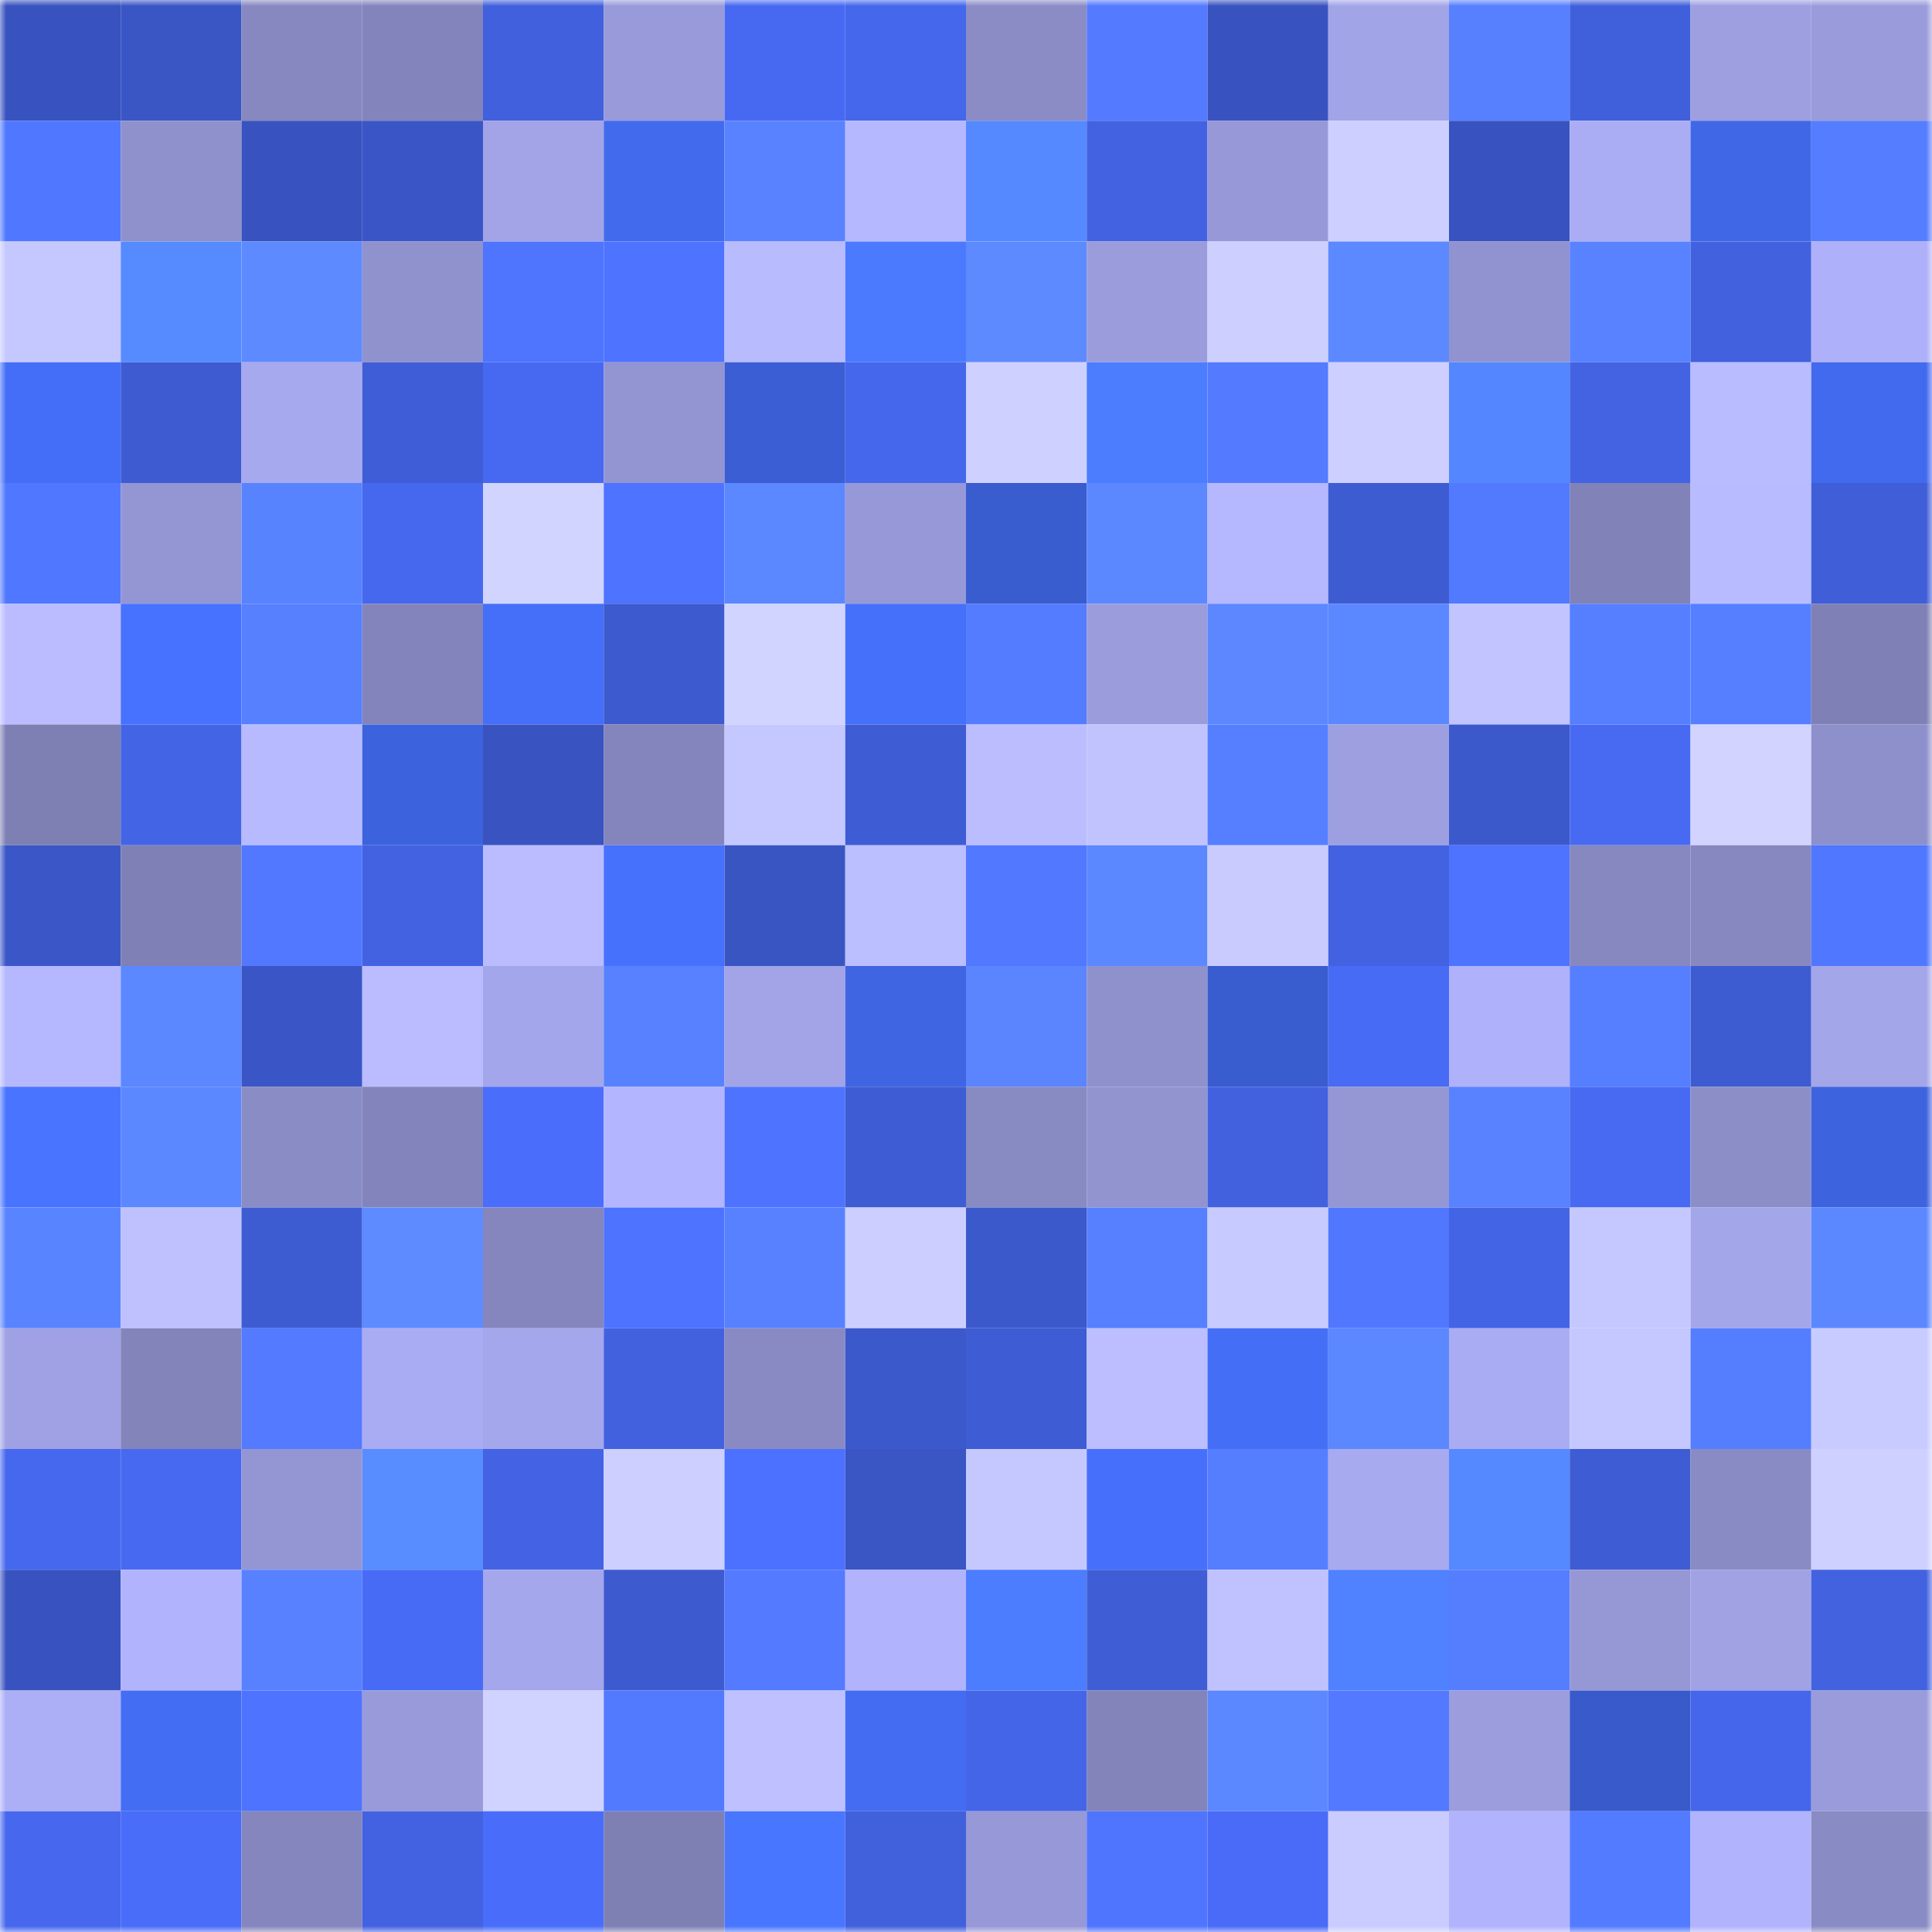 <svg viewBox="0 0 160 160" fill="none" role="img" xmlns="http://www.w3.org/2000/svg" width="240" height="240" name="basenames%2Cfreshf.base.eth"><mask id="562757789" mask-type="alpha" maskUnits="userSpaceOnUse" x="0" y="0" width="160" height="160"><rect width="160" height="160" fill="#FFFFFF"></rect></mask><g mask="url(#562757789)"><rect x="0" y="0" width="10" height="10" fill="#3853bf"></rect><rect x="10" y="0" width="10" height="10" fill="#3a56c5"></rect><rect x="20" y="0" width="10" height="10" fill="#8788c0"></rect><rect x="30" y="0" width="10" height="10" fill="#8384bb"></rect><rect x="40" y="0" width="10" height="10" fill="#4160dd"></rect><rect x="50" y="0" width="10" height="10" fill="#989ada"></rect><rect x="60" y="0" width="10" height="10" fill="#4769f2"></rect><rect x="70" y="0" width="10" height="10" fill="#4567ec"></rect><rect x="80" y="0" width="10" height="10" fill="#8b8cc6"></rect><rect x="90" y="0" width="10" height="10" fill="#537aff"></rect><rect x="100" y="0" width="10" height="10" fill="#3853bf"></rect><rect x="110" y="0" width="10" height="10" fill="#a2a4e8"></rect><rect x="120" y="0" width="10" height="10" fill="#5780ff"></rect><rect x="130" y="0" width="10" height="10" fill="#405fdb"></rect><rect x="140" y="0" width="10" height="10" fill="#9d9fe0"></rect><rect x="150" y="0" width="10" height="10" fill="#999bdb"></rect><rect x="0" y="10" width="10" height="10" fill="#5077ff"></rect><rect x="10" y="10" width="10" height="10" fill="#8f91cc"></rect><rect x="20" y="10" width="10" height="10" fill="#3853bf"></rect><rect x="30" y="10" width="10" height="10" fill="#3a56c6"></rect><rect x="40" y="10" width="10" height="10" fill="#a2a4e7"></rect><rect x="50" y="10" width="10" height="10" fill="#426aed"></rect><rect x="60" y="10" width="10" height="10" fill="#5882ff"></rect><rect x="70" y="10" width="10" height="10" fill="#b6b8ff"></rect><rect x="80" y="10" width="10" height="10" fill="#5589ff"></rect><rect x="90" y="10" width="10" height="10" fill="#4262e1"></rect><rect x="100" y="10" width="10" height="10" fill="#9698d7"></rect><rect x="110" y="10" width="10" height="10" fill="#cccfff"></rect><rect x="120" y="10" width="10" height="10" fill="#3853bf"></rect><rect x="130" y="10" width="10" height="10" fill="#abadf4"></rect><rect x="140" y="10" width="10" height="10" fill="#4067e6"></rect><rect x="150" y="10" width="10" height="10" fill="#557dff"></rect><rect x="0" y="20" width="10" height="10" fill="#c5c8ff"></rect><rect x="10" y="20" width="10" height="10" fill="#568bff"></rect><rect x="20" y="20" width="10" height="10" fill="#5d8aff"></rect><rect x="30" y="20" width="10" height="10" fill="#9092cd"></rect><rect x="40" y="20" width="10" height="10" fill="#4f75ff"></rect><rect x="50" y="20" width="10" height="10" fill="#4d73ff"></rect><rect x="60" y="20" width="10" height="10" fill="#b9bbff"></rect><rect x="70" y="20" width="10" height="10" fill="#4c7aff"></rect><rect x="80" y="20" width="10" height="10" fill="#5d8aff"></rect><rect x="90" y="20" width="10" height="10" fill="#9a9cdc"></rect><rect x="100" y="20" width="10" height="10" fill="#cdcfff"></rect><rect x="110" y="20" width="10" height="10" fill="#5c89ff"></rect><rect x="120" y="20" width="10" height="10" fill="#9193d0"></rect><rect x="130" y="20" width="10" height="10" fill="#5882ff"></rect><rect x="140" y="20" width="10" height="10" fill="#4161de"></rect><rect x="150" y="20" width="10" height="10" fill="#aeb0f9"></rect><rect x="0" y="30" width="10" height="10" fill="#446ef7"></rect><rect x="10" y="30" width="10" height="10" fill="#3e5bd1"></rect><rect x="20" y="30" width="10" height="10" fill="#a7a9ee"></rect><rect x="30" y="30" width="10" height="10" fill="#3f5dd6"></rect><rect x="40" y="30" width="10" height="10" fill="#4769f2"></rect><rect x="50" y="30" width="10" height="10" fill="#9395d2"></rect><rect x="60" y="30" width="10" height="10" fill="#3b5ed4"></rect><rect x="70" y="30" width="10" height="10" fill="#4567ec"></rect><rect x="80" y="30" width="10" height="10" fill="#ced0ff"></rect><rect x="90" y="30" width="10" height="10" fill="#4d7dff"></rect><rect x="100" y="30" width="10" height="10" fill="#537aff"></rect><rect x="110" y="30" width="10" height="10" fill="#cccfff"></rect><rect x="120" y="30" width="10" height="10" fill="#5386ff"></rect><rect x="130" y="30" width="10" height="10" fill="#4363e3"></rect><rect x="140" y="30" width="10" height="10" fill="#b9bcff"></rect><rect x="150" y="30" width="10" height="10" fill="#426aee"></rect><rect x="0" y="40" width="10" height="10" fill="#5077ff"></rect><rect x="10" y="40" width="10" height="10" fill="#9496d4"></rect><rect x="20" y="40" width="10" height="10" fill="#5883ff"></rect><rect x="30" y="40" width="10" height="10" fill="#4668ee"></rect><rect x="40" y="40" width="10" height="10" fill="#d1d4ff"></rect><rect x="50" y="40" width="10" height="10" fill="#4d73ff"></rect><rect x="60" y="40" width="10" height="10" fill="#5c88ff"></rect><rect x="70" y="40" width="10" height="10" fill="#9698d7"></rect><rect x="80" y="40" width="10" height="10" fill="#395cce"></rect><rect x="90" y="40" width="10" height="10" fill="#5c88ff"></rect><rect x="100" y="40" width="10" height="10" fill="#b5b7ff"></rect><rect x="110" y="40" width="10" height="10" fill="#3e5cd2"></rect><rect x="120" y="40" width="10" height="10" fill="#527aff"></rect><rect x="130" y="40" width="10" height="10" fill="#8182b8"></rect><rect x="140" y="40" width="10" height="10" fill="#b8bbff"></rect><rect x="150" y="40" width="10" height="10" fill="#405ed8"></rect><rect x="0" y="50" width="10" height="10" fill="#babcff"></rect><rect x="10" y="50" width="10" height="10" fill="#4772ff"></rect><rect x="20" y="50" width="10" height="10" fill="#5780ff"></rect><rect x="30" y="50" width="10" height="10" fill="#8384bb"></rect><rect x="40" y="50" width="10" height="10" fill="#456ff8"></rect><rect x="50" y="50" width="10" height="10" fill="#3d5acf"></rect><rect x="60" y="50" width="10" height="10" fill="#d1d4ff"></rect><rect x="70" y="50" width="10" height="10" fill="#4570fa"></rect><rect x="80" y="50" width="10" height="10" fill="#547cff"></rect><rect x="90" y="50" width="10" height="10" fill="#9a9cdc"></rect><rect x="100" y="50" width="10" height="10" fill="#5c87ff"></rect><rect x="110" y="50" width="10" height="10" fill="#5b87ff"></rect><rect x="120" y="50" width="10" height="10" fill="#c2c4ff"></rect><rect x="130" y="50" width="10" height="10" fill="#567fff"></rect><rect x="140" y="50" width="10" height="10" fill="#567fff"></rect><rect x="150" y="50" width="10" height="10" fill="#7f80b5"></rect><rect x="0" y="60" width="10" height="10" fill="#7e80b4"></rect><rect x="10" y="60" width="10" height="10" fill="#4364e5"></rect><rect x="20" y="60" width="10" height="10" fill="#b8baff"></rect><rect x="30" y="60" width="10" height="10" fill="#3d62dd"></rect><rect x="40" y="60" width="10" height="10" fill="#3954c0"></rect><rect x="50" y="60" width="10" height="10" fill="#8385bc"></rect><rect x="60" y="60" width="10" height="10" fill="#c5c8ff"></rect><rect x="70" y="60" width="10" height="10" fill="#3e5cd4"></rect><rect x="80" y="60" width="10" height="10" fill="#bbbdff"></rect><rect x="90" y="60" width="10" height="10" fill="#c1c3ff"></rect><rect x="100" y="60" width="10" height="10" fill="#567fff"></rect><rect x="110" y="60" width="10" height="10" fill="#9d9fe0"></rect><rect x="120" y="60" width="10" height="10" fill="#3c59cc"></rect><rect x="130" y="60" width="10" height="10" fill="#486af3"></rect><rect x="140" y="60" width="10" height="10" fill="#d2d4ff"></rect><rect x="150" y="60" width="10" height="10" fill="#8e90cc"></rect><rect x="0" y="70" width="10" height="10" fill="#3b57c7"></rect><rect x="10" y="70" width="10" height="10" fill="#7f81b6"></rect><rect x="20" y="70" width="10" height="10" fill="#5178ff"></rect><rect x="30" y="70" width="10" height="10" fill="#4362e2"></rect><rect x="40" y="70" width="10" height="10" fill="#babcff"></rect><rect x="50" y="70" width="10" height="10" fill="#4671fd"></rect><rect x="60" y="70" width="10" height="10" fill="#3955c2"></rect><rect x="70" y="70" width="10" height="10" fill="#bbbeff"></rect><rect x="80" y="70" width="10" height="10" fill="#5178ff"></rect><rect x="90" y="70" width="10" height="10" fill="#5c88ff"></rect><rect x="100" y="70" width="10" height="10" fill="#c9cbff"></rect><rect x="110" y="70" width="10" height="10" fill="#4362e2"></rect><rect x="120" y="70" width="10" height="10" fill="#4e73ff"></rect><rect x="130" y="70" width="10" height="10" fill="#8688bf"></rect><rect x="140" y="70" width="10" height="10" fill="#8688bf"></rect><rect x="150" y="70" width="10" height="10" fill="#5077ff"></rect><rect x="0" y="80" width="10" height="10" fill="#b6b8ff"></rect><rect x="10" y="80" width="10" height="10" fill="#5b87ff"></rect><rect x="20" y="80" width="10" height="10" fill="#3a56c6"></rect><rect x="30" y="80" width="10" height="10" fill="#babcff"></rect><rect x="40" y="80" width="10" height="10" fill="#a4a6eb"></rect><rect x="50" y="80" width="10" height="10" fill="#5781ff"></rect><rect x="60" y="80" width="10" height="10" fill="#a2a4e7"></rect><rect x="70" y="80" width="10" height="10" fill="#3f65e2"></rect><rect x="80" y="80" width="10" height="10" fill="#5a85ff"></rect><rect x="90" y="80" width="10" height="10" fill="#8f91cc"></rect><rect x="100" y="80" width="10" height="10" fill="#395ccf"></rect><rect x="110" y="80" width="10" height="10" fill="#486bf6"></rect><rect x="120" y="80" width="10" height="10" fill="#afb1fa"></rect><rect x="130" y="80" width="10" height="10" fill="#567fff"></rect><rect x="140" y="80" width="10" height="10" fill="#3e5cd2"></rect><rect x="150" y="80" width="10" height="10" fill="#a4a6ea"></rect><rect x="0" y="90" width="10" height="10" fill="#4874ff"></rect><rect x="10" y="90" width="10" height="10" fill="#5c88ff"></rect><rect x="20" y="90" width="10" height="10" fill="#8a8cc5"></rect><rect x="30" y="90" width="10" height="10" fill="#8384bb"></rect><rect x="40" y="90" width="10" height="10" fill="#4a6dfb"></rect><rect x="50" y="90" width="10" height="10" fill="#b3b5ff"></rect><rect x="60" y="90" width="10" height="10" fill="#4e74ff"></rect><rect x="70" y="90" width="10" height="10" fill="#3e5cd4"></rect><rect x="80" y="90" width="10" height="10" fill="#888ac2"></rect><rect x="90" y="90" width="10" height="10" fill="#9294d0"></rect><rect x="100" y="90" width="10" height="10" fill="#4261df"></rect><rect x="110" y="90" width="10" height="10" fill="#9597d5"></rect><rect x="120" y="90" width="10" height="10" fill="#5882ff"></rect><rect x="130" y="90" width="10" height="10" fill="#486af3"></rect><rect x="140" y="90" width="10" height="10" fill="#8c8ec8"></rect><rect x="150" y="90" width="10" height="10" fill="#3e63de"></rect><rect x="0" y="100" width="10" height="10" fill="#5984ff"></rect><rect x="10" y="100" width="10" height="10" fill="#bfc1ff"></rect><rect x="20" y="100" width="10" height="10" fill="#3e5cd2"></rect><rect x="30" y="100" width="10" height="10" fill="#5e8bff"></rect><rect x="40" y="100" width="10" height="10" fill="#8586bd"></rect><rect x="50" y="100" width="10" height="10" fill="#4d73ff"></rect><rect x="60" y="100" width="10" height="10" fill="#5781ff"></rect><rect x="70" y="100" width="10" height="10" fill="#cbceff"></rect><rect x="80" y="100" width="10" height="10" fill="#3c59cc"></rect><rect x="90" y="100" width="10" height="10" fill="#5680ff"></rect><rect x="100" y="100" width="10" height="10" fill="#c7caff"></rect><rect x="110" y="100" width="10" height="10" fill="#5177ff"></rect><rect x="120" y="100" width="10" height="10" fill="#4464e6"></rect><rect x="130" y="100" width="10" height="10" fill="#c5c8ff"></rect><rect x="140" y="100" width="10" height="10" fill="#a4a6ea"></rect><rect x="150" y="100" width="10" height="10" fill="#5c88ff"></rect><rect x="0" y="110" width="10" height="10" fill="#9fa1e4"></rect><rect x="10" y="110" width="10" height="10" fill="#8284ba"></rect><rect x="20" y="110" width="10" height="10" fill="#537aff"></rect><rect x="30" y="110" width="10" height="10" fill="#aaacf3"></rect><rect x="40" y="110" width="10" height="10" fill="#a5a7ec"></rect><rect x="50" y="110" width="10" height="10" fill="#4261df"></rect><rect x="60" y="110" width="10" height="10" fill="#898ac3"></rect><rect x="70" y="110" width="10" height="10" fill="#3c59cc"></rect><rect x="80" y="110" width="10" height="10" fill="#3e5cd3"></rect><rect x="90" y="110" width="10" height="10" fill="#bcbeff"></rect><rect x="100" y="110" width="10" height="10" fill="#446ef5"></rect><rect x="110" y="110" width="10" height="10" fill="#5b87ff"></rect><rect x="120" y="110" width="10" height="10" fill="#aaacf3"></rect><rect x="130" y="110" width="10" height="10" fill="#c5c8ff"></rect><rect x="140" y="110" width="10" height="10" fill="#557eff"></rect><rect x="150" y="110" width="10" height="10" fill="#c8cbff"></rect><rect x="0" y="120" width="10" height="10" fill="#4668ee"></rect><rect x="10" y="120" width="10" height="10" fill="#4769f1"></rect><rect x="20" y="120" width="10" height="10" fill="#9496d3"></rect><rect x="30" y="120" width="10" height="10" fill="#578dff"></rect><rect x="40" y="120" width="10" height="10" fill="#4363e4"></rect><rect x="50" y="120" width="10" height="10" fill="#cdd0ff"></rect><rect x="60" y="120" width="10" height="10" fill="#4c70ff"></rect><rect x="70" y="120" width="10" height="10" fill="#3a55c4"></rect><rect x="80" y="120" width="10" height="10" fill="#c5c8ff"></rect><rect x="90" y="120" width="10" height="10" fill="#4670fb"></rect><rect x="100" y="120" width="10" height="10" fill="#557eff"></rect><rect x="110" y="120" width="10" height="10" fill="#a8aaef"></rect><rect x="120" y="120" width="10" height="10" fill="#5589ff"></rect><rect x="130" y="120" width="10" height="10" fill="#3e5cd3"></rect><rect x="140" y="120" width="10" height="10" fill="#898bc4"></rect><rect x="150" y="120" width="10" height="10" fill="#ced0ff"></rect><rect x="0" y="130" width="10" height="10" fill="#3853bf"></rect><rect x="10" y="130" width="10" height="10" fill="#b1b4fd"></rect><rect x="20" y="130" width="10" height="10" fill="#5781ff"></rect><rect x="30" y="130" width="10" height="10" fill="#486bf6"></rect><rect x="40" y="130" width="10" height="10" fill="#a5a7ec"></rect><rect x="50" y="130" width="10" height="10" fill="#3d5acf"></rect><rect x="60" y="130" width="10" height="10" fill="#537aff"></rect><rect x="70" y="130" width="10" height="10" fill="#b1b3fc"></rect><rect x="80" y="130" width="10" height="10" fill="#4d7dff"></rect><rect x="90" y="130" width="10" height="10" fill="#3f5dd5"></rect><rect x="100" y="130" width="10" height="10" fill="#c0c2ff"></rect><rect x="110" y="130" width="10" height="10" fill="#5081ff"></rect><rect x="120" y="130" width="10" height="10" fill="#557eff"></rect><rect x="130" y="130" width="10" height="10" fill="#9698d6"></rect><rect x="140" y="130" width="10" height="10" fill="#a0a2e4"></rect><rect x="150" y="130" width="10" height="10" fill="#4262e0"></rect><rect x="0" y="140" width="10" height="10" fill="#acaef6"></rect><rect x="10" y="140" width="10" height="10" fill="#436df3"></rect><rect x="20" y="140" width="10" height="10" fill="#4e74ff"></rect><rect x="30" y="140" width="10" height="10" fill="#989ad9"></rect><rect x="40" y="140" width="10" height="10" fill="#d0d2ff"></rect><rect x="50" y="140" width="10" height="10" fill="#527aff"></rect><rect x="60" y="140" width="10" height="10" fill="#bec0ff"></rect><rect x="70" y="140" width="10" height="10" fill="#436cf2"></rect><rect x="80" y="140" width="10" height="10" fill="#4465e7"></rect><rect x="90" y="140" width="10" height="10" fill="#8284ba"></rect><rect x="100" y="140" width="10" height="10" fill="#5c88ff"></rect><rect x="110" y="140" width="10" height="10" fill="#5279ff"></rect><rect x="120" y="140" width="10" height="10" fill="#9b9ddd"></rect><rect x="130" y="140" width="10" height="10" fill="#385aca"></rect><rect x="140" y="140" width="10" height="10" fill="#4566eb"></rect><rect x="150" y="140" width="10" height="10" fill="#999bdb"></rect><rect x="0" y="150" width="10" height="10" fill="#4667ee"></rect><rect x="10" y="150" width="10" height="10" fill="#496cf9"></rect><rect x="20" y="150" width="10" height="10" fill="#8586bd"></rect><rect x="30" y="150" width="10" height="10" fill="#4362e2"></rect><rect x="40" y="150" width="10" height="10" fill="#496dfa"></rect><rect x="50" y="150" width="10" height="10" fill="#7e80b4"></rect><rect x="60" y="150" width="10" height="10" fill="#4976ff"></rect><rect x="70" y="150" width="10" height="10" fill="#4160dc"></rect><rect x="80" y="150" width="10" height="10" fill="#9698d7"></rect><rect x="90" y="150" width="10" height="10" fill="#4f75ff"></rect><rect x="100" y="150" width="10" height="10" fill="#496bf7"></rect><rect x="110" y="150" width="10" height="10" fill="#caccff"></rect><rect x="120" y="150" width="10" height="10" fill="#b1b3fc"></rect><rect x="130" y="150" width="10" height="10" fill="#537bff"></rect><rect x="140" y="150" width="10" height="10" fill="#b1b3fc"></rect><rect x="150" y="150" width="10" height="10" fill="#898bc4"></rect></g></svg>